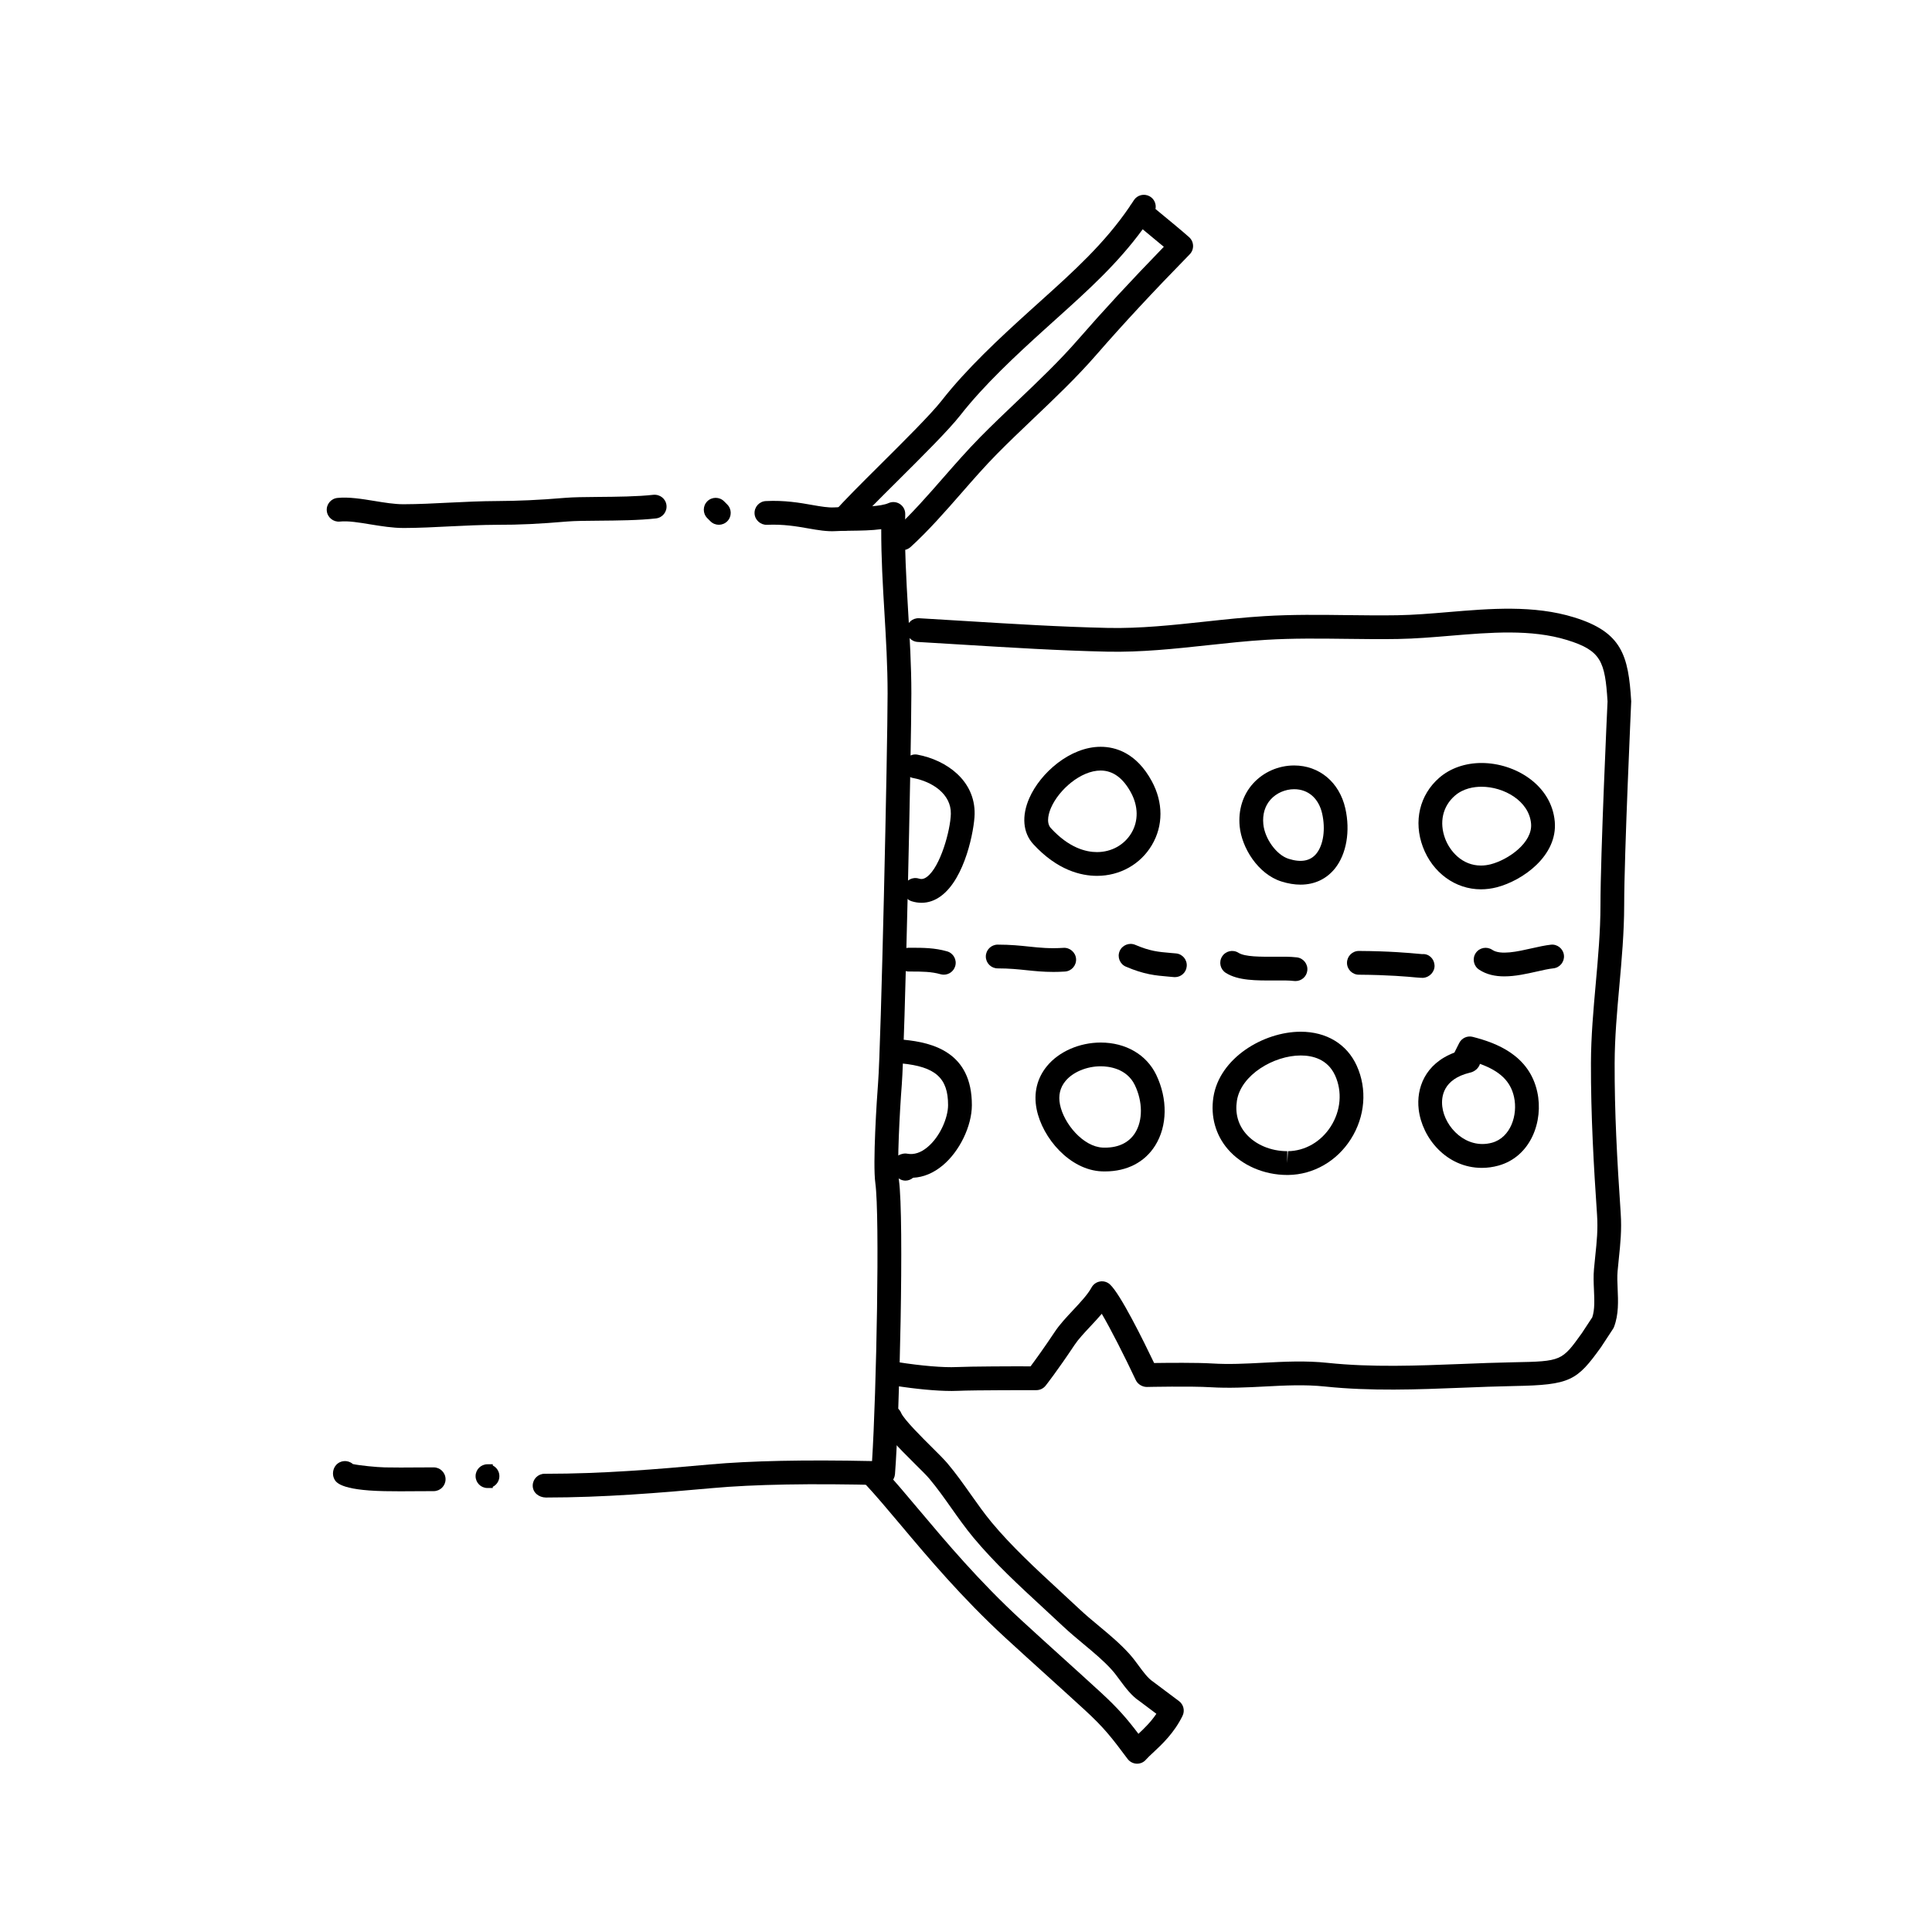 <?xml version="1.0" encoding="UTF-8"?>
<!-- Uploaded to: ICON Repo, www.svgrepo.com, Generator: ICON Repo Mixer Tools -->
<svg fill="#000000" width="800px" height="800px" version="1.1" viewBox="144 144 512 512" xmlns="http://www.w3.org/2000/svg">
 <g>
  <path d="m250.88 283.92c-2.856 0-5.805-0.484-8.66-0.945-3.059-0.504-5.918-0.988-8.172-0.754-1.699 0.168-3.269-1.094-3.445-2.82-0.176-1.727 1.094-3.273 2.828-3.445 3.004-0.309 6.473 0.262 9.809 0.805 2.606 0.43 5.297 0.867 7.648 0.867h0.066c4.027-0.012 8.012-0.215 11.98-0.418 4.219-0.215 8.75-0.414 12.914-0.43 5.324-0.031 10.871-0.246 18-0.852 2.062-0.176 5.195-0.207 8.695-0.238 4.887-0.039 10.418-0.09 14.594-0.562 1.785-0.16 3.293 1.047 3.488 2.769 0.195 1.727-1.043 3.289-2.769 3.488-4.508 0.516-10.223 0.562-15.262 0.605-3.305 0.023-6.266 0.051-8.219 0.211-7.316 0.625-12.785 0.898-18.555 0.875-4.203 0.02-8.445 0.207-12.57 0.418-4.074 0.211-8.156 0.418-12.281 0.43-0.031-0.004-0.062-0.004-0.09-0.004z"/>
  <path d="m334.5 283.07c-0.805 0-1.613-0.309-2.227-0.922l-0.84-0.84c-1.223-1.23-1.223-3.223 0-4.453 1.23-1.23 3.231-1.23 4.457 0l0.84 0.84c1.223 1.23 1.223 3.223 0 4.453-0.617 0.613-1.426 0.922-2.231 0.922z"/>
  <path d="m250.07 539.21c-1.402 0-2.805-0.012-4.203-0.039-11.941-0.25-12.93-2.445-13.352-3.375-0.5-1.109-0.289-2.559 0.504-3.488 1.125-1.328 3.109-1.48 4.438-0.367 0.02 0.016 0.039 0.035 0.059 0.051 1.77 0.379 6.258 0.836 8.488 0.883 2.754 0.059 5.535 0.039 8.316 0.016l4.613-0.02c1.738 0 3.144 1.414 3.144 3.148 0 1.738-1.41 3.148-3.148 3.148h-0.004l-4.559 0.02c-1.43 0.016-2.867 0.023-4.297 0.023z"/>
  <path d="m274.59 538.34h-1.406c-1.738 0-3.148-1.41-3.148-3.148s1.41-3.148 3.148-3.148h1.406v0.328c1.039 0.52 1.754 1.582 1.754 2.82s-0.715 2.312-1.754 2.828z"/>
  <path d="m288.64 540.86c-1.863-0.035-3.465-1.309-3.465-3.148 0-1.738 1.41-3.148 3.148-3.148-0.012-0.004 0.223 0 0.332 0 15.035 0 29.16-1.168 43.508-2.473 10.672-0.961 25.094-1.27 42.941-0.891 1.152-18.297 2.074-64.992 0.875-73.617-0.727-5.211 0.383-22.359 0.727-26.66 0.766-9.758 2.508-88.152 2.516-103.18 0-7.195-0.422-14.398-0.836-21.367-0.43-7.203-0.871-14.609-0.848-22.141-2.586 0.348-5.453 0.383-8.105 0.414-1.473 0.016-2.84 0.031-3.977 0.105-2.281 0.141-4.711-0.273-7.254-0.719-3.113-0.551-6.641-1.152-10.938-0.957-1.684 0.074-3.215-1.25-3.301-2.984-0.086-1.734 1.25-3.219 2.988-3.305 4.977-0.258 9.074 0.465 12.344 1.043 2.254 0.398 4.18 0.719 5.742 0.637 1.23-0.086 2.727-0.105 4.328-0.121 3.379-0.035 8.012-0.09 10.105-1.023 0.988-0.441 2.137-0.344 3.031 0.258 0.902 0.598 1.426 1.621 1.395 2.707-0.238 8.676 0.277 17.336 0.77 25.715 0.418 7.059 0.852 14.363 0.852 21.738-0.004 15.086-1.758 93.84-2.535 103.68-0.535 6.867-1.316 21.348-0.762 25.297 1.426 10.258 0.117 63.426-1.043 77.953-0.133 1.641-1.5 2.898-3.141 2.898h-0.082c-18.992-0.484-34.199-0.207-45.227 0.797-13.918 1.262-28.789 2.492-44.09 2.492z"/>
  <path d="m396.12 512.62c-3.918 0-9.387-0.504-15.09-1.406-1.719-0.273-2.887-1.883-2.621-3.602 0.277-1.719 1.875-2.902 3.602-2.621 6.106 0.961 12.047 1.465 15.531 1.293 3.715-0.176 15.18-0.211 19.566-0.188 1.184-1.582 3.465-4.707 6.465-9.215 1.273-1.91 3.059-3.812 4.785-5.656 1.918-2.055 3.91-4.176 4.902-6.012 0.465-0.852 1.289-1.449 2.246-1.605 0.953-0.168 1.934 0.125 2.644 0.781 2.769 2.535 8.871 14.914 11.699 20.824 3.656-0.051 11.34-0.125 15.375 0.121 4.516 0.281 8.918 0.051 13.594-0.195 5.508-0.281 11.199-0.586 17.027 0.035 11.699 1.23 23.781 0.75 35.469 0.293 4.629-0.188 9.262-0.367 13.875-0.453 12.645-0.227 12.742-0.367 18-7.688l2.769-4.211c0.691-2.016 0.574-4.566 0.457-7.254-0.082-1.809-0.16-3.684 0.004-5.512l0.344-3.496c0.395-3.769 0.734-7.023 0.469-10.918-0.863-12.676-1.652-26.32-1.617-40.195 0.02-7.062 0.656-14.16 1.27-21.023 0.613-6.828 1.25-13.887 1.254-20.824 0.012-13.785 1.793-52.352 1.875-53.984-0.66-10.664-1.727-13.516-10.707-16.289-9.512-2.938-20.414-2.019-30.961-1.137-4.578 0.383-9.316 0.781-13.887 0.855-4.543 0.082-9.094 0.016-13.648-0.035-6.996-0.086-14.258-0.176-21.363 0.262-5.113 0.312-10.344 0.875-15.406 1.426-8.676 0.941-17.68 1.898-26.598 1.707-12.652-0.277-25.633-1.078-38.188-1.848l-12.062-0.727c-1.738-0.102-3.059-1.586-2.961-3.324 0.105-1.738 1.57-3.047 3.324-2.961l12.082 0.727c12.488 0.77 25.418 1.566 37.938 1.84 8.559 0.191 17.316-0.762 25.785-1.672 5.133-0.555 10.434-1.129 15.695-1.449 7.324-0.449 14.699-0.363 21.824-0.273 4.481 0.051 8.973 0.109 13.461 0.035 4.359-0.074 8.781-0.441 13.469-0.836 11.133-0.938 22.656-1.906 33.344 1.395 12.676 3.91 14.398 10.082 15.133 22.262-0.016 0.734-1.855 40.395-1.863 54.035-0.012 7.215-0.656 14.414-1.281 21.383-0.605 6.727-1.23 13.688-1.246 20.477-0.035 12.918 0.621 25.23 1.605 39.75 0.301 4.434-0.086 8.105-0.492 11.996l-0.336 3.414c-0.125 1.406-0.055 2.988 0.02 4.66 0.137 3.176 0.301 6.769-0.961 10.051-0.07 0.188-0.156 0.363-0.266 0.527l-3.176 4.84c-6.394 8.891-8.082 10.035-23 10.309-4.574 0.086-9.152 0.266-13.75 0.449-11.914 0.473-24.234 0.957-36.375-0.316-5.324-0.559-10.535-0.293-16.047-0.004-4.637 0.242-9.426 0.484-14.305 0.191-5.055-0.316-16.785-0.082-16.902-0.074-1.137 0-2.383-0.684-2.91-1.809-2.988-6.344-6.629-13.512-9.02-17.582-0.969 1.145-2.016 2.266-3.055 3.375-1.621 1.734-3.152 3.367-4.137 4.848-4.648 6.973-7.562 10.672-7.684 10.82-0.594 0.754-1.508 1.195-2.469 1.195h-0.004c-0.16 0-16.48-0.023-20.824 0.18-0.5 0.027-1.074 0.039-1.691 0.039z"/>
  <path d="m383.2 289.79c-0.855 0-1.707-0.348-2.328-1.027-1.168-1.285-1.078-3.273 0.207-4.449 4.484-4.086 8.781-9.008 12.941-13.766 3.129-3.57 6.363-7.266 9.703-10.66 3.184-3.231 6.5-6.387 9.824-9.551 5.5-5.238 11.195-10.652 16.141-16.34 6.758-7.754 13.844-15.426 22.738-24.59-1.652-1.387-3.797-3.164-5.602-4.644-6.688 9.152-14.582 16.254-22.867 23.711l-3.109 2.805c-7.523 6.805-16.066 14.738-22.324 22.73-3.047 3.906-10.051 10.867-16.82 17.602-4.914 4.887-9.551 9.5-11.652 11.957-1.145 1.324-3.125 1.473-4.445 0.336-1.32-1.133-1.473-3.117-0.336-4.438 2.266-2.641 6.992-7.34 11.996-12.316 6.328-6.293 13.492-13.418 16.305-17.012 6.559-8.395 15.34-16.539 23.055-23.523l3.125-2.82c8.711-7.84 16.973-15.27 23.602-25.02 0.121-0.258 0.289-0.5 0.48-0.715 0.215-0.328 0.434-0.656 0.645-0.988 0.902-1.395 2.715-1.848 4.168-1.059 1.23 0.676 1.84 2.055 1.57 3.375 2.863 2.352 7.738 6.383 8.953 7.508 0.625 0.574 0.984 1.379 1.008 2.231 0.02 0.848-0.301 1.672-0.898 2.277-9.926 10.156-17.578 18.402-24.832 26.73-5.144 5.906-10.949 11.426-16.555 16.762-3.273 3.117-6.543 6.227-9.68 9.406-3.215 3.258-6.383 6.883-9.445 10.387-4.281 4.891-8.699 9.945-13.445 14.273-0.602 0.559-1.367 0.828-2.121 0.828z"/>
  <path d="m445.34 611.39h-0.121c-0.945-0.035-1.832-0.504-2.402-1.266-4.172-5.602-6.231-8.277-11.371-12.988-3.387-3.109-6.769-6.172-10.156-9.234-3.637-3.285-7.269-6.574-10.898-9.91-11.453-10.543-20.43-21.211-27.633-29.781-3.516-4.18-6.555-7.789-9.422-10.879-1.184-1.273-1.113-3.266 0.168-4.449 1.27-1.184 3.258-1.113 4.449 0.168 2.973 3.199 6.203 7.039 9.621 11.109 7.098 8.434 15.926 18.93 27.086 29.195 3.613 3.324 7.234 6.602 10.852 9.875 3.402 3.074 6.801 6.144 10.191 9.262 4.543 4.172 6.922 6.938 9.996 10.988 1.543-1.438 3.289-3.141 4.75-5.309l-4.488-3.367c-2.121-1.402-3.773-3.641-5.234-5.617-0.68-0.922-1.352-1.84-2.07-2.641-2.172-2.414-4.731-4.539-7.445-6.801-1.859-1.547-3.727-3.109-5.5-4.769-1.703-1.602-3.441-3.211-5.195-4.828-6.402-5.906-13.02-12.012-18.57-18.691-2.106-2.527-4-5.219-5.836-7.812-1.941-2.742-3.773-5.336-5.836-7.785-0.734-0.875-2.137-2.254-3.723-3.828-4.871-4.832-8.402-8.465-9.547-11.156-0.676-1.602 0.074-3.449 1.676-4.125 1.594-0.676 3.449 0.07 4.125 1.676 0.742 1.758 5.578 6.559 8.176 9.133 1.754 1.742 3.281 3.269 4.098 4.238 2.238 2.656 4.238 5.477 6.168 8.207 1.844 2.613 3.594 5.082 5.535 7.426 5.285 6.359 11.75 12.324 17.996 18.094 1.773 1.633 3.527 3.254 5.246 4.867 1.672 1.578 3.449 3.047 5.211 4.516 2.766 2.301 5.621 4.68 8.09 7.426 0.855 0.945 1.656 2.023 2.457 3.117 1.258 1.707 2.449 3.32 3.797 4.211l6.863 5.144c1.211 0.906 1.602 2.543 0.941 3.906-2.238 4.57-5.465 7.57-7.824 9.77-0.734 0.684-1.391 1.285-1.867 1.832-0.578 0.691-1.441 1.078-2.352 1.078z"/>
  <path d="m394.12 402.3c-0.289 0-0.578-0.039-0.871-0.121-2.434-0.699-4.914-0.707-7.777-0.715h-0.594c-1.742-0.004-3.144-1.422-3.141-3.16 0.004-1.734 1.414-3.141 3.148-3.141h0.012 0.594c3.199 0.004 6.219 0.016 9.5 0.957 1.672 0.48 2.637 2.223 2.156 3.894-0.402 1.391-1.66 2.285-3.027 2.285z"/>
  <path d="m423.12 401.57c-2.672 0-4.883-0.23-7.031-0.453-2.277-0.238-4.629-0.484-7.688-0.484-1.738 0-3.148-1.41-3.148-3.148s1.41-3.148 3.148-3.148c3.387 0 5.906 0.262 8.344 0.52 2.922 0.309 5.445 0.562 9.082 0.332 1.668-0.125 3.234 1.199 3.344 2.938 0.105 1.734-1.203 3.234-2.941 3.344-1.117 0.07-2.144 0.102-3.109 0.102z"/>
  <path d="m455.38 402.95c-0.102 0-0.195-0.004-0.297-0.012l-1.367-0.121c-3.598-0.312-6.434-0.555-11.332-2.637-1.602-0.68-2.348-2.527-1.668-4.125 0.68-1.602 2.555-2.336 4.125-1.668 3.977 1.688 6.019 1.863 9.41 2.156l1.402 0.121c1.734 0.16 3.008 1.699 2.84 3.426-0.137 1.637-1.508 2.859-3.113 2.859z"/>
  <path d="m487.33 403.99c-0.125 0-0.258-0.004-0.383-0.02-1.375-0.168-3.234-0.152-5.246-0.137-4.684 0.023-9.566 0.074-12.855-2.012-1.465-0.934-1.906-2.875-0.973-4.344 0.934-1.465 2.863-1.914 4.348-0.973 1.719 1.094 6 1.055 9.43 1.031 2.207-0.02 4.273-0.031 6.051 0.18 1.727 0.211 2.957 1.785 2.746 3.508-0.188 1.598-1.543 2.766-3.117 2.766z"/>
  <path d="m521 403.14c-0.293 0-0.867-0.031-1.727-0.105-2.195-0.207-7.332-0.68-15.176-0.727-1.738-0.012-3.141-1.43-3.129-3.164s1.414-3.133 3.148-3.133h0.02c8.113 0.047 13.441 0.539 15.715 0.75 0.516 0.051 0.863 0.086 1.047 0.09 1.727-0.16 3.133 1.168 3.266 2.906 0.125 1.734-1.281 3.25-3.019 3.379-0.031 0.004-0.082 0.004-0.145 0.004z"/>
  <path d="m542.67 402.75c-2.398 0-4.727-0.465-6.731-1.809-1.441-0.973-1.82-2.934-0.852-4.375 0.973-1.445 2.926-1.82 4.375-0.852 2.18 1.473 6.742 0.441 10.398-0.387 1.848-0.418 3.606-0.805 5.133-0.973 1.691-0.203 3.281 1.062 3.465 2.793 0.188 1.727-1.062 3.281-2.793 3.473-1.32 0.141-2.832 0.492-4.422 0.852-2.644 0.594-5.66 1.277-8.574 1.277z"/>
  <path d="m388.2 383.25c-0.852 0-1.707-0.133-2.57-0.398-1.664-0.516-2.594-2.277-2.074-3.941 0.52-1.664 2.262-2.59 3.934-2.082 0.559 0.176 1.195 0.238 2.109-0.418 3.598-2.594 6.289-12.418 6.383-16.75 0.105-5.238-4.941-8.535-9.996-9.477-1.715-0.316-2.836-1.961-2.519-3.672 0.316-1.715 1.996-2.848 3.672-2.519 7.668 1.426 15.332 6.867 15.145 15.801-0.086 3.969-2.465 17.012-8.992 21.723-1.59 1.156-3.312 1.734-5.09 1.734z"/>
  <path d="m434.71 376.11c-4.188 0-10.508-1.461-16.883-8.41-2.754-3.008-3.133-7.457-1.039-12.211 2.938-6.676 10.812-13.582 18.895-13.582 3.918 0 9.457 1.578 13.543 9.094 3.066 5.644 3.078 11.824 0.023 16.965-3.027 5.098-8.465 8.145-14.539 8.145zm0.973-27.91c-5.269 0-11.043 5.078-13.129 9.82-0.492 1.117-1.484 3.883-0.082 5.426 4.82 5.262 9.316 6.367 12.238 6.367 3.836 0 7.246-1.895 9.129-5.066 1.891-3.184 1.84-7.094-0.141-10.734-2.098-3.859-4.793-5.812-8.016-5.812z"/>
  <path d="m488.66 378.44c-1.602 0-3.309-0.281-5.078-0.84-6.227-1.969-10.516-8.969-11.055-14.602-0.418-4.344 0.848-8.383 3.566-11.375 2.75-3.027 6.715-4.766 10.871-4.766 6.676 0 11.996 4.465 13.559 11.371 1.359 6 0.312 12.09-2.731 15.906-2.254 2.812-5.414 4.305-9.133 4.305zm-1.695-25.293c-2.352 0-4.676 1.012-6.207 2.699-1.535 1.688-2.211 3.949-1.965 6.539 0.371 3.894 3.496 8.191 6.688 9.203 3.293 1.047 5.785 0.609 7.394-1.395 1.848-2.312 2.438-6.469 1.512-10.578-0.918-4.051-3.691-6.469-7.422-6.469z"/>
  <path d="m536.46 379.68c-6.793 0-12.828-4.414-15.387-11.246-2.527-6.766-0.867-13.785 4.348-18.32 2.902-2.523 6.879-3.914 11.199-3.914 8.867 0 18.551 5.805 19.41 15.523 0.789 9.062-8.504 15.637-15.371 17.418-1.391 0.359-2.812 0.539-4.199 0.539zm0.16-27.184c-1.984 0-4.812 0.414-7.062 2.371-3.231 2.805-4.191 7.055-2.586 11.359 1.234 3.301 4.465 7.152 9.488 7.152 0.855 0 1.738-0.117 2.625-0.344 4.641-1.203 11.109-5.727 10.664-10.77-0.527-6.031-7.227-9.77-13.129-9.77z"/>
  <path d="m383.96 456.88c-0.539 0-1.094-0.145-1.594-0.465-2.102-1.32-2.16-2.969-2.012-3.836 0.098-0.527 0.574-2.309 2.883-2.812 0.406-0.098 0.832-0.102 1.238-0.02 1.77 0.312 3.543-0.262 5.309-1.734 3.414-2.84 5.461-7.891 5.465-11.129 0.016-7.199-3.336-10.195-12.352-11.07-1.734-0.168-3.004-1.703-2.832-3.438 0.168-1.734 1.812-2.988 3.438-2.832 7.766 0.746 18.082 3.359 18.051 17.348-0.012 5.527-3.258 12.238-7.734 15.957-2.445 2.035-5.117 3.144-7.848 3.269-0.57 0.488-1.285 0.762-2.012 0.762z"/>
  <path d="m436.85 454.44-0.863-0.016c-8.457-0.336-15.758-8.816-17.277-16.52-0.836-4.242 0.117-8.184 2.762-11.391 3.152-3.84 8.609-6.227 14.227-6.227 6.625 0 12.125 3.195 14.707 8.539 3.078 6.402 2.977 13.594-0.273 18.762-2.766 4.418-7.488 6.852-13.281 6.852zm-1.145-27.863c-3.727 0-7.406 1.543-9.359 3.926-1.426 1.734-1.914 3.812-1.445 6.176 1.008 5.125 6.188 11.238 11.352 11.445l0.605 0.012c3.602 0 6.352-1.355 7.961-3.91 2.07-3.301 2.039-8.277-0.082-12.676-2.168-4.484-7.039-4.973-9.031-4.973z"/>
  <path d="m485.13 455.38c-6.176 0-12.062-2.559-15.742-6.84-3.246-3.773-4.602-8.656-3.828-13.75 1.582-10.387 13.25-17.371 23.148-17.371 6.828 0 12.242 3.281 14.836 8.992 2.828 6.211 2.242 13.496-1.562 19.477-3.723 5.863-9.926 9.41-16.582 9.492-0.008-0.008-0.262 0-0.27 0zm3.578-31.668c-7.125 0-15.871 5.144-16.918 12.02-0.504 3.293 0.316 6.301 2.379 8.695 2.504 2.91 6.606 4.648 10.969 4.648v3.148l0.195-3.148c4.523-0.055 8.766-2.508 11.348-6.57 2.656-4.18 3.078-9.227 1.137-13.492-1.992-4.383-6.055-5.301-9.109-5.301z"/>
  <path d="m536.71 453.5c-9.34 0-15.852-7.883-16.742-15.508-0.648-5.512 1.594-12.066 9.461-15.043l1.27-2.527c0.66-1.324 2.168-2.016 3.594-1.641 6.324 1.613 14.973 4.883 17.098 14.582 1.703 7.738-1.688 17.16-10.309 19.539-1.449 0.398-2.922 0.598-4.371 0.598zm-3.238-25.215c-7.023 1.723-7.562 6.359-7.25 8.977 0.648 5.516 6.398 11.426 13.184 9.566 4.941-1.367 6.879-7.352 5.828-12.117-0.906-4.117-3.664-6.84-9.027-8.777-0.344 1.188-1.48 2.117-2.734 2.352z"/>
 </g>
</svg>